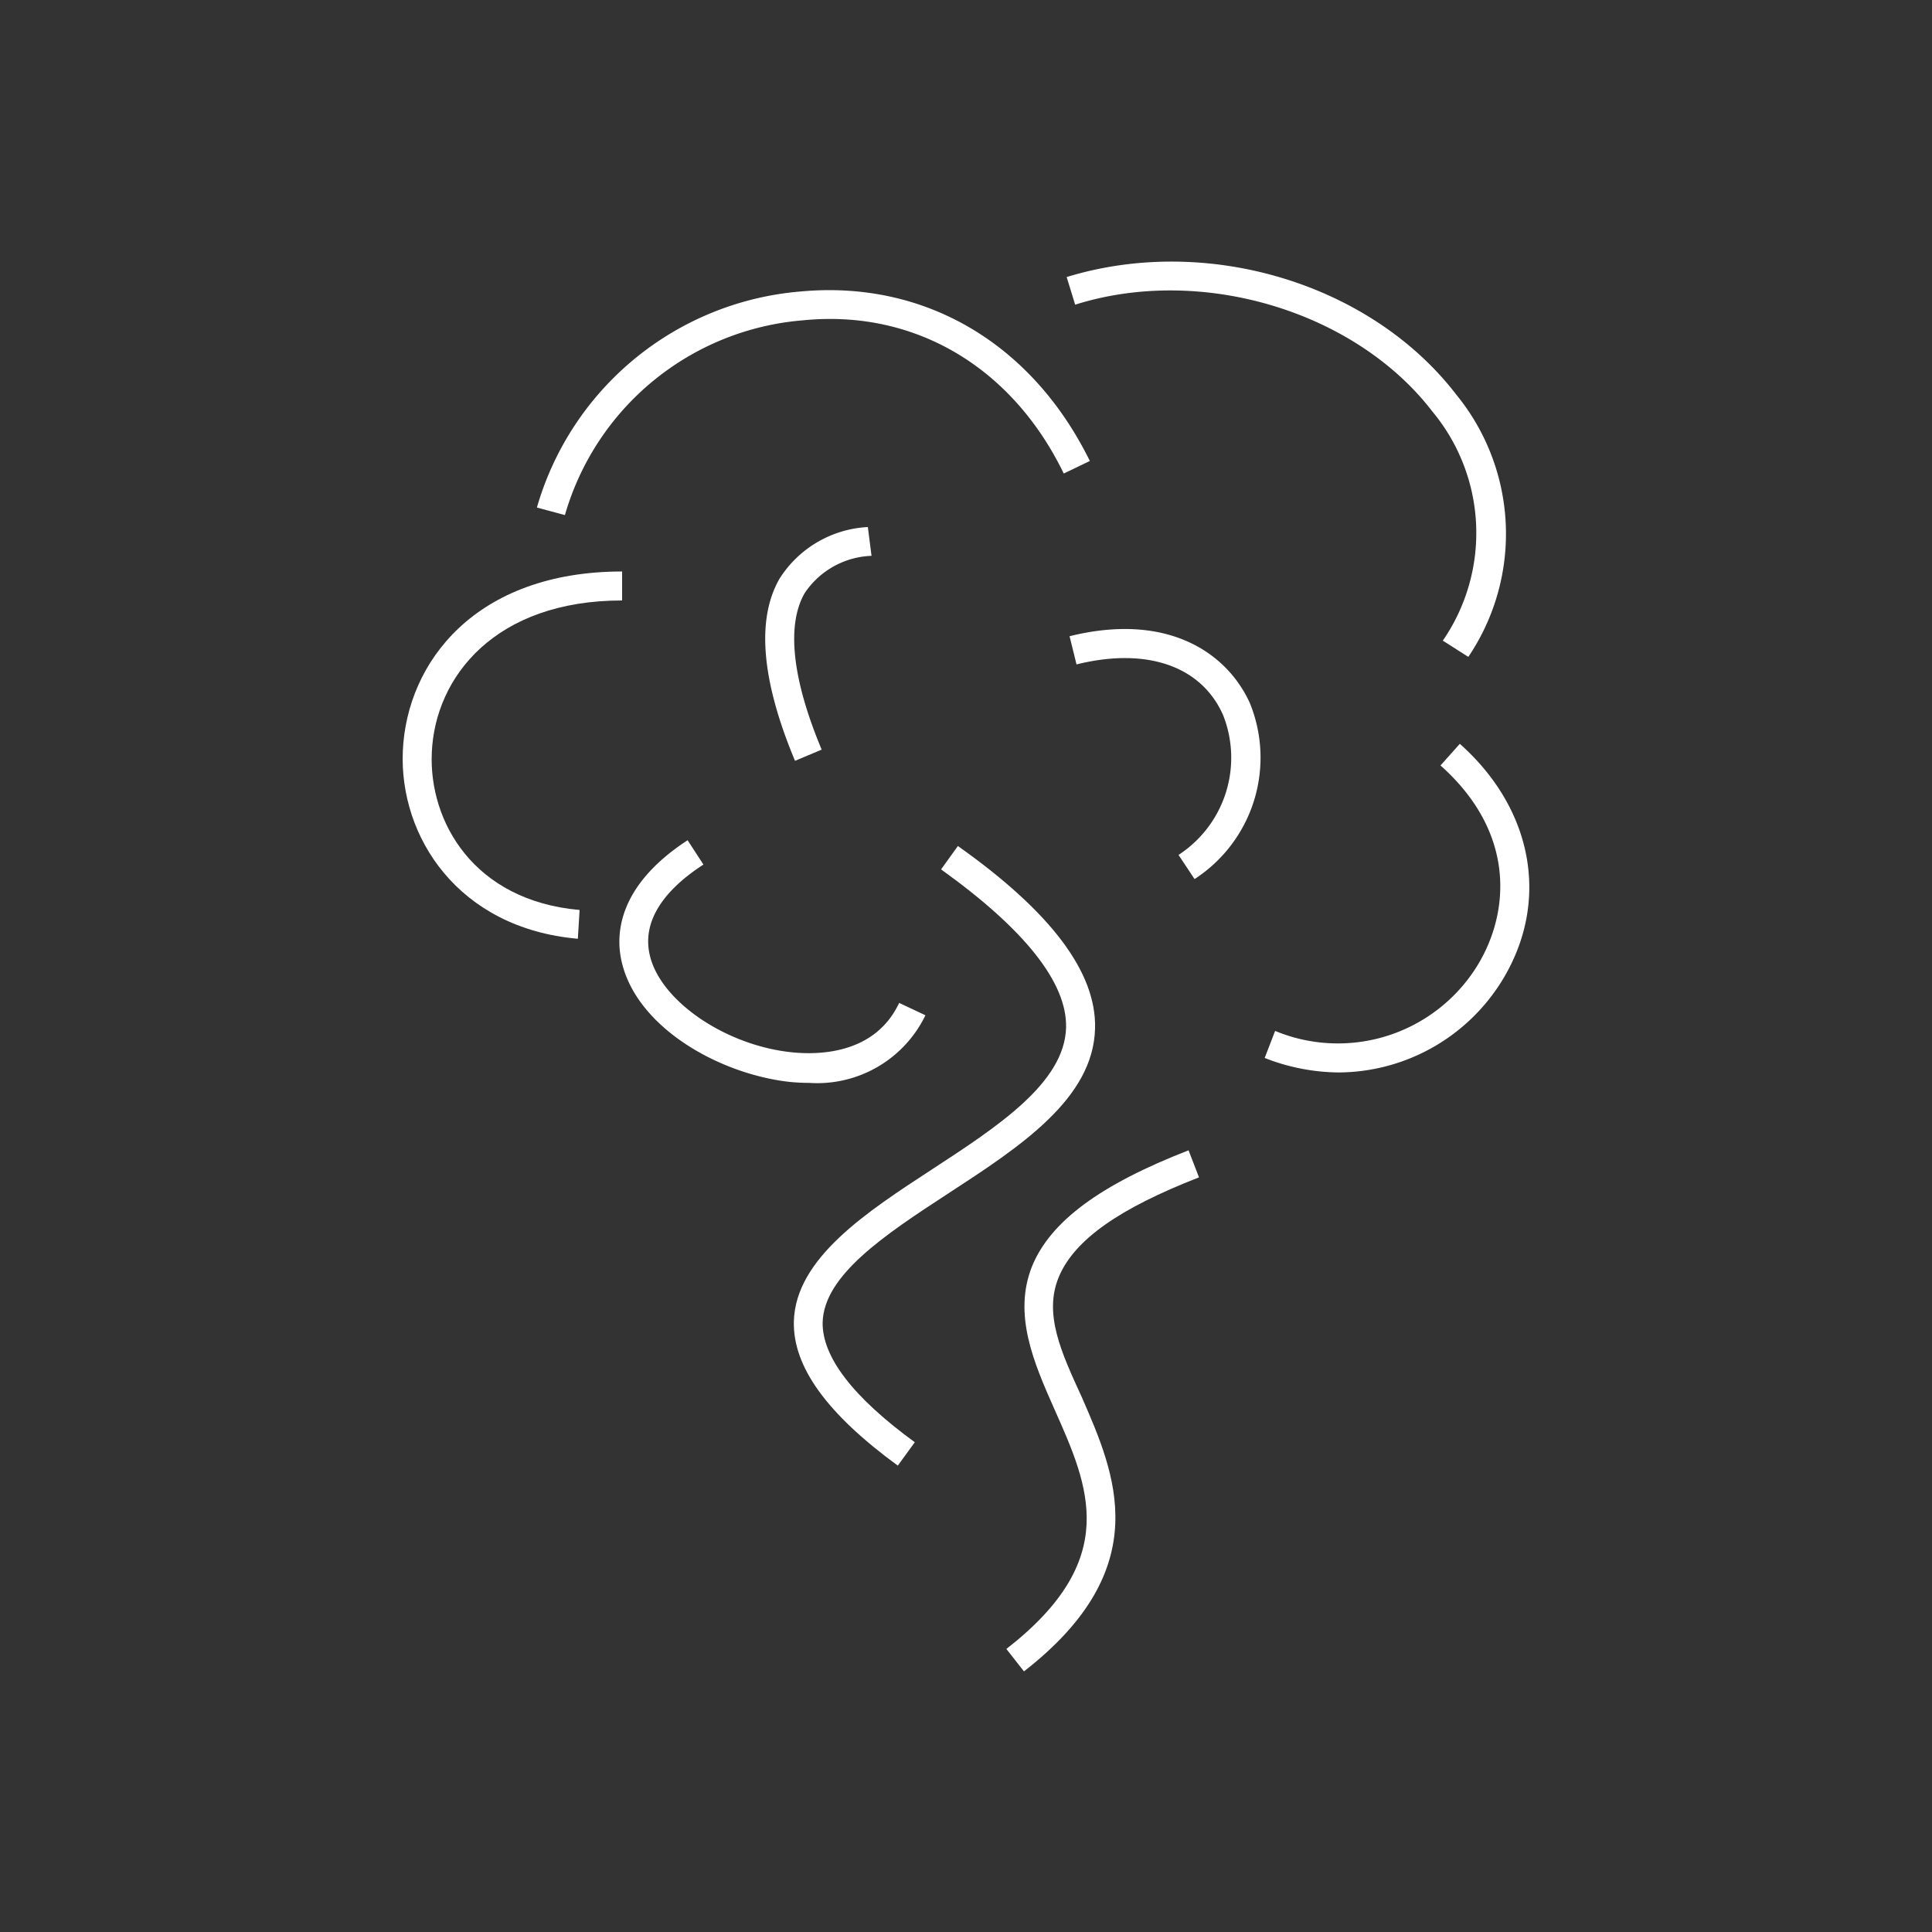 <svg id="Warstwa_1" data-name="Warstwa 1" xmlns="http://www.w3.org/2000/svg" viewBox="0 0 100 100"><rect x="0" y="0" width="100" height="100" fill="#333333" stroke="none"/><defs><style>.cls-1{fill:#fff;}</style></defs><title>smoke-icon</title><path class="cls-1" d="M41.56,16.58C47.34,16,52.39,19,55.06,24.51l1.35-.65c-3-6.1-8.57-9.38-15-8.77A15.53,15.53,0,0,0,27.79,26.27l1.45.39A14,14,0,0,1,41.56,16.58Z"/><path class="cls-1" d="M22.35,38.95c.17-3.92,3.28-7.87,9.85-7.87h0v-1.5h0c-7.56,0-11.15,4.67-11.35,9.3-.19,4.42,2.86,9.17,9.06,9.71L30,47.1C24.53,46.62,22.19,42.54,22.35,38.95Z"/><path class="cls-1" d="M75.56,38.5l-1,1.12c3.93,3.5,3.57,7.63,1.92,10.34A8.48,8.48,0,0,1,66,53.36l-.54,1.4a10.66,10.66,0,0,0,3.85.75,10,10,0,0,0,8.44-4.76C80.24,46.69,79.37,41.89,75.56,38.5Z"/><path class="cls-1" d="M47.9,52.55l-1.36-.64c-1.21,2.58-4,2.71-5.52,2.56-3.43-.34-6.81-2.63-7.38-5-.51-2.09,1.22-3.72,2.77-4.72l-.82-1.26c-3.71,2.42-3.73,5-3.4,6.34C33,53.21,37.25,55.6,40.88,56a10.21,10.21,0,0,0,1,.05A6.22,6.22,0,0,0,47.9,52.55Z"/><path class="cls-1" d="M55.36,32.93l.36,1.46c3.63-.9,6.47.08,7.59,2.63A6,6,0,0,1,61,44.25l.83,1.25a7.49,7.49,0,0,0,2.87-9.09C63.57,33.88,60.54,31.65,55.36,32.93Z"/><path class="cls-1" d="M45.11,28.77l-.19-1.49a5.76,5.76,0,0,0-4.57,2.67c-1.21,2.1-.94,5.27.8,9.43l1.38-.58c-1.53-3.65-1.83-6.45-.88-8.1A4.35,4.35,0,0,1,45.11,28.77Z"/><path class="cls-1" d="M74.14,21.3a9.83,9.83,0,0,1,.54,11.86L76,34a11.38,11.38,0,0,0-.62-13.57c-4.42-5.76-12.9-8.32-20.17-6.09l.44,1.43C62.18,13.71,70.15,16.1,74.14,21.3Z"/><path class="cls-1" d="M49.07,61.78c3.7-2.41,7.53-4.9,7.61-8.56.07-2.87-2.25-6-7.1-9.43L48.71,45c4.35,3.12,6.52,5.87,6.47,8.18-.07,2.87-3.56,5.14-6.93,7.34s-7.07,4.6-7.16,7.87c-.06,2.34,1.7,4.78,5.38,7.47l.88-1.21c-3.21-2.34-4.81-4.43-4.77-6.22C42.66,66,45.77,63.93,49.07,61.78Z"/><path class="cls-1" d="M62.06,60.94l-.54-1.4c-4.58,1.78-7.15,3.68-8.1,6-1,2.5.09,5,1.17,7.43,1.78,4,3.45,7.75-2.5,12.38L53,86.51c6.89-5.36,4.71-10.25,3-14.18C54.93,70,54,68,54.81,66.08S57.95,62.54,62.06,60.94Z"/></svg>